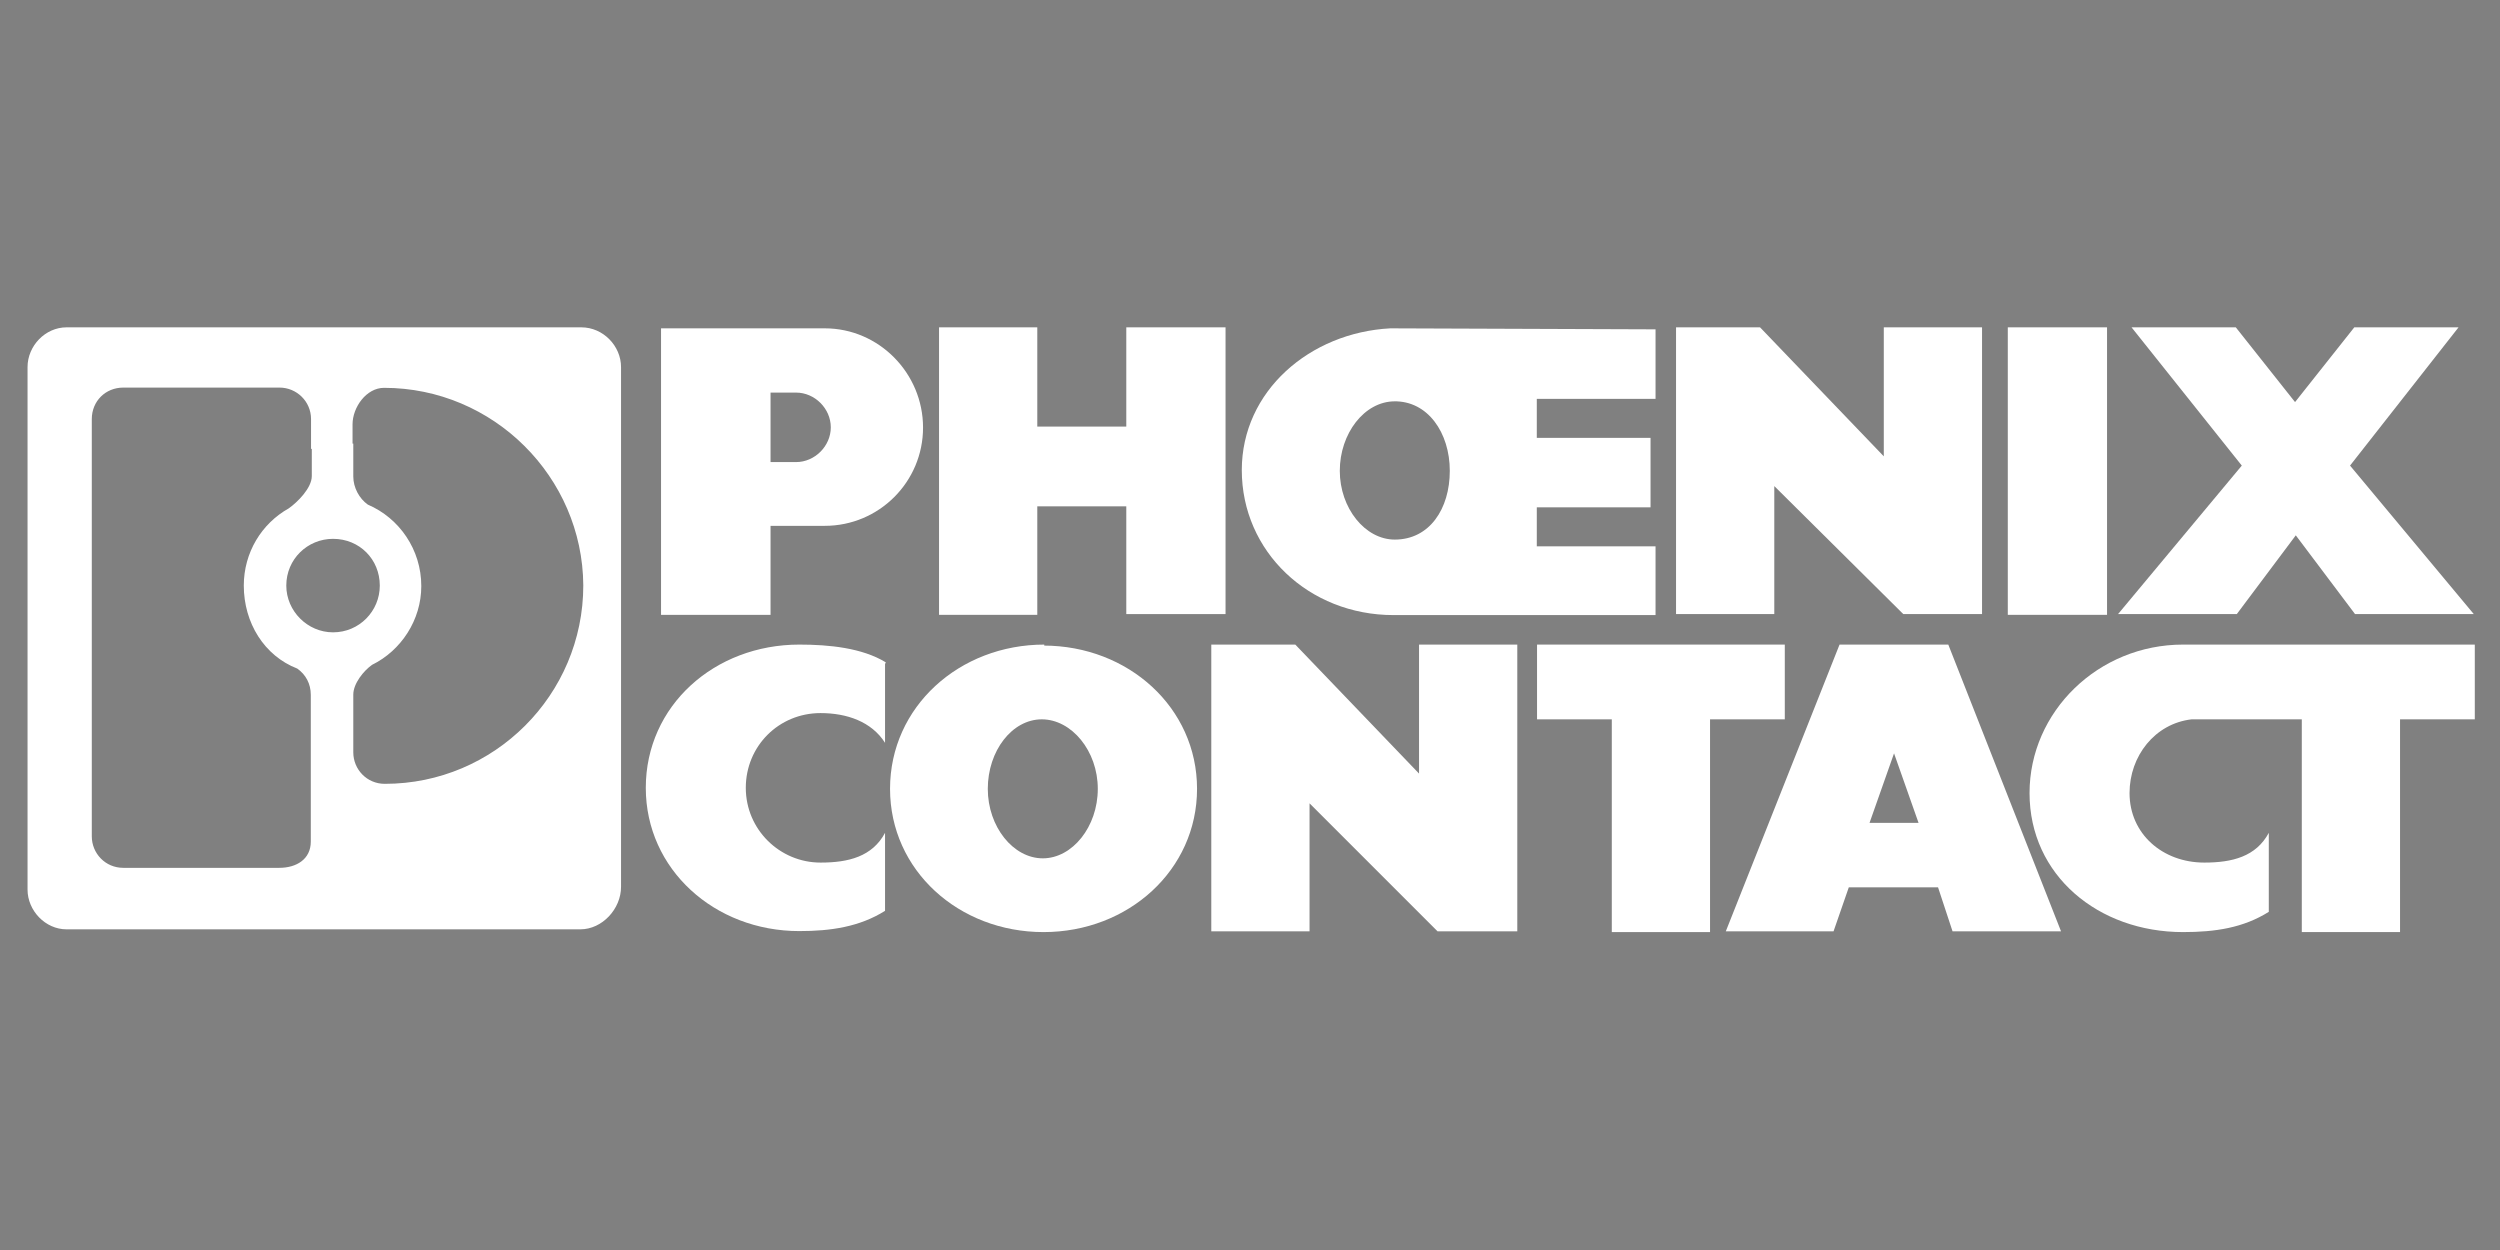 <?xml version="1.0" encoding="utf-8"?>
<!-- Generator: Adobe Illustrator 23.0.3, SVG Export Plug-In . SVG Version: 6.00 Build 0)  -->
<svg version="1.1" id="svg7217" xmlns:svg="http://www.w3.org/2000/svg"
	 xmlns="http://www.w3.org/2000/svg" xmlns:xlink="http://www.w3.org/1999/xlink" x="0px" y="0px" viewBox="0 0 1000 500"
	 style="enable-background:new 0 0 1000 500;" xml:space="preserve">
<rect x="0" y="0" width="1000" height="500" fill="#808080" stroke="none"/>
<style type="text/css">
	.st0{fill:#FFFFFF;}
	.st1{fill:#FFFFFF;stroke:#231F20;stroke-width:0.306;stroke-miterlimit:3.864;}
</style>
<g id="g13813" transform="translate(17.717,17.735)">
	<path id="path8" class="st0" d="M652.7,228.2v-115h33.6l49.5,51.6v-51.6h39.3v114.7h-31.5l-51.6-51.2v51.2h-39.3"/>
	<path id="path10" class="st0" d="M357.9,228.2v-115h39.3v39.7h35.6v-39.7h39.7v114.7h-39.7v-43.1h-35.6v43.4H357.9"/>
	<path id="path12" class="st0" d="M834.9,113.2h41.7l23.7,29.9l23.7-29.9h41.7l-43.4,55.3l49.5,59.4h-47.5l-23.7-31.5L877,227.9
		h-47.5l49.5-59.4L834.9,113.2"/>
	<path id="path14" class="st0" d="M336.6,247.2c-9.5-5.8-22.7-7.1-34.6-7.1c-33.9,0-61.4,24.4-61.4,57.3c0,32.6,27.5,57.3,61.4,57.3
		c12.6,0,24.1-1.7,34.3-8.1v-31.2c-5.1,9.5-14.6,11.9-25.8,11.9c-16.3,0-29.9-13.2-29.9-29.9s13.2-29.9,29.9-29.9
		c10.5,0,20.4,3.4,25.8,11.9v-31.5L336.6,247.2"/>
	<path id="path16" class="st0" d="M466.8,354.8V240.1h33.6l49.5,51.6v-51.6h39.3v114.7h-31.9l-51.2-51.2v51.2H466.8"/>
	<path id="path18" class="st0" d="M627,354.8V270h-29.9v-29.9h99.1V270h-29.9v85.1H627"/>
	<path id="path20" class="st0" d="M860.3,270c-0.7,0-1.4,0-1.4,0c-14.6,1.7-24.8,14.6-24.8,29.5c0,16.3,13.2,27.8,29.9,27.8
		c11.2,0,20.7-2.4,25.8-11.9V347c-10.2,6.4-21.4,8.1-34.3,8.1c-33.9,0-61.4-22.7-61.4-55.6c0-32.6,27.5-59.4,61.4-59.4
		c0.3,0,0.7,0,1.4,0h115.3V270h-29.9v85.1h-39.3V270H860.3"/>
	<path id="path22" class="st1" d="M281.3,297.1L281.3,297.1z"/>
	<path id="path24" class="st0" d="M785.4,228.2h39.7v-115h-39.7V228.2z"/>
	<path id="path26" class="st0" d="M112.4,159.7h11.2v13.2c0,4.4,2.4,8.8,5.8,11.2c12.6,5.4,21.4,18,21.4,32.6
		c0,13.6-8.1,25.8-19.7,31.5c-3.4,2.4-7.5,7.5-7.5,11.9v23.1l0,0c0,6.8,5.4,12.6,12.6,12.6c43.8,0,79.4-35.6,79.4-79.4
		c-0.3-43.4-36-79-79.7-79c-7.1,0-12.6,7.8-12.6,14.6v10.5l-16.6-0.7v-11.9c0-7.1-5.8-12.6-12.6-12.6H49.9l-2-24.1h166.9
		c8.8,0,15.9,7.5,15.9,15.9v207.9c0,8.8-7.5,17-16.3,17H8.9c-8.5,0-15.6-7.5-15.6-15.9v-209c0-8.5,7.1-15.9,15.6-15.9h40l2.4,24.1
		H31.6c-7.1,0-12.6,5.4-12.6,12.6v166.9c0,6.8,5.4,12.6,12.6,12.6H94c6.8,0,12.6-3.4,12.6-10.5v-58.7c0-4.4-2-8.1-5.4-10.5
		c-13.2-5.1-21.4-18.3-21.4-33.2c0-13.2,7.1-24.8,18-30.9c3.4-2.4,9.2-8.1,9.2-12.9v-12.6h10.2l-1.7,37.7
		c-10.2,0-18.7,8.1-18.7,18.7c0,10.2,8.5,18.7,18.7,18.7c10.5,0,18.7-8.5,18.7-18.7c0-10.5-8.1-18.7-18.7-18.7L112.4,159.7"/>
	<path id="path28" class="st0" d="M246.7,149.5v78.7h43.8v-35.6h21.7c21.7,0,39.3-17.6,39.3-39.3s-17.6-39.7-39.3-39.7h-65.5v39
		l43.8,0.3v-13.6h10.2c7.5,0,13.9,6.4,13.9,13.9s-6.4,13.9-13.9,13.9h-10.2v-15.9L246.7,149.5"/>
	<path id="path30" class="st0" d="M538.4,113.6c-32.2,1.7-59.4,25.1-59.4,56.7c0,32.6,26.8,58,60.7,58c1,0,104.8,0,104.8,0v-27.5
		h-47.5v-15.6h45.5v-27.8h-45.5v-15.6h47.5v-27.8L538.4,113.6l1.4,29.2c13.6-0.3,22.4,12.6,22.4,27.8s-8.1,27.5-22,27.5
		c-11.9,0-22-12.6-22-27.5s9.8-27.8,22-27.8L538.4,113.6"/>
	<path id="path32" class="st0" d="M399,270c11.9,0,22.4,12.6,22.4,27.8s-10.2,27.8-22,27.8s-22-12.6-22-27.8S387.1,270,399,270
		l1-29.9c-33.9,0-61.7,24.8-61.7,57.7c0,32.6,27.5,57.3,61.4,57.3s61.4-24.8,61.4-57.3s-27.5-57.3-61.4-57.3L399,270"/>
	<path id="path34" class="st0" d="M741.6,311.4h-11.5l9.8-27.8l9.8,27.8h-10.2l-0.3,25.8h18.3l5.8,17.6h43.4l-45.1-114.7h-43.8h0.3
		l-45.5,114.7h43.1l6.1-17.6h19L741.6,311.4"/>
</g>
</svg>
